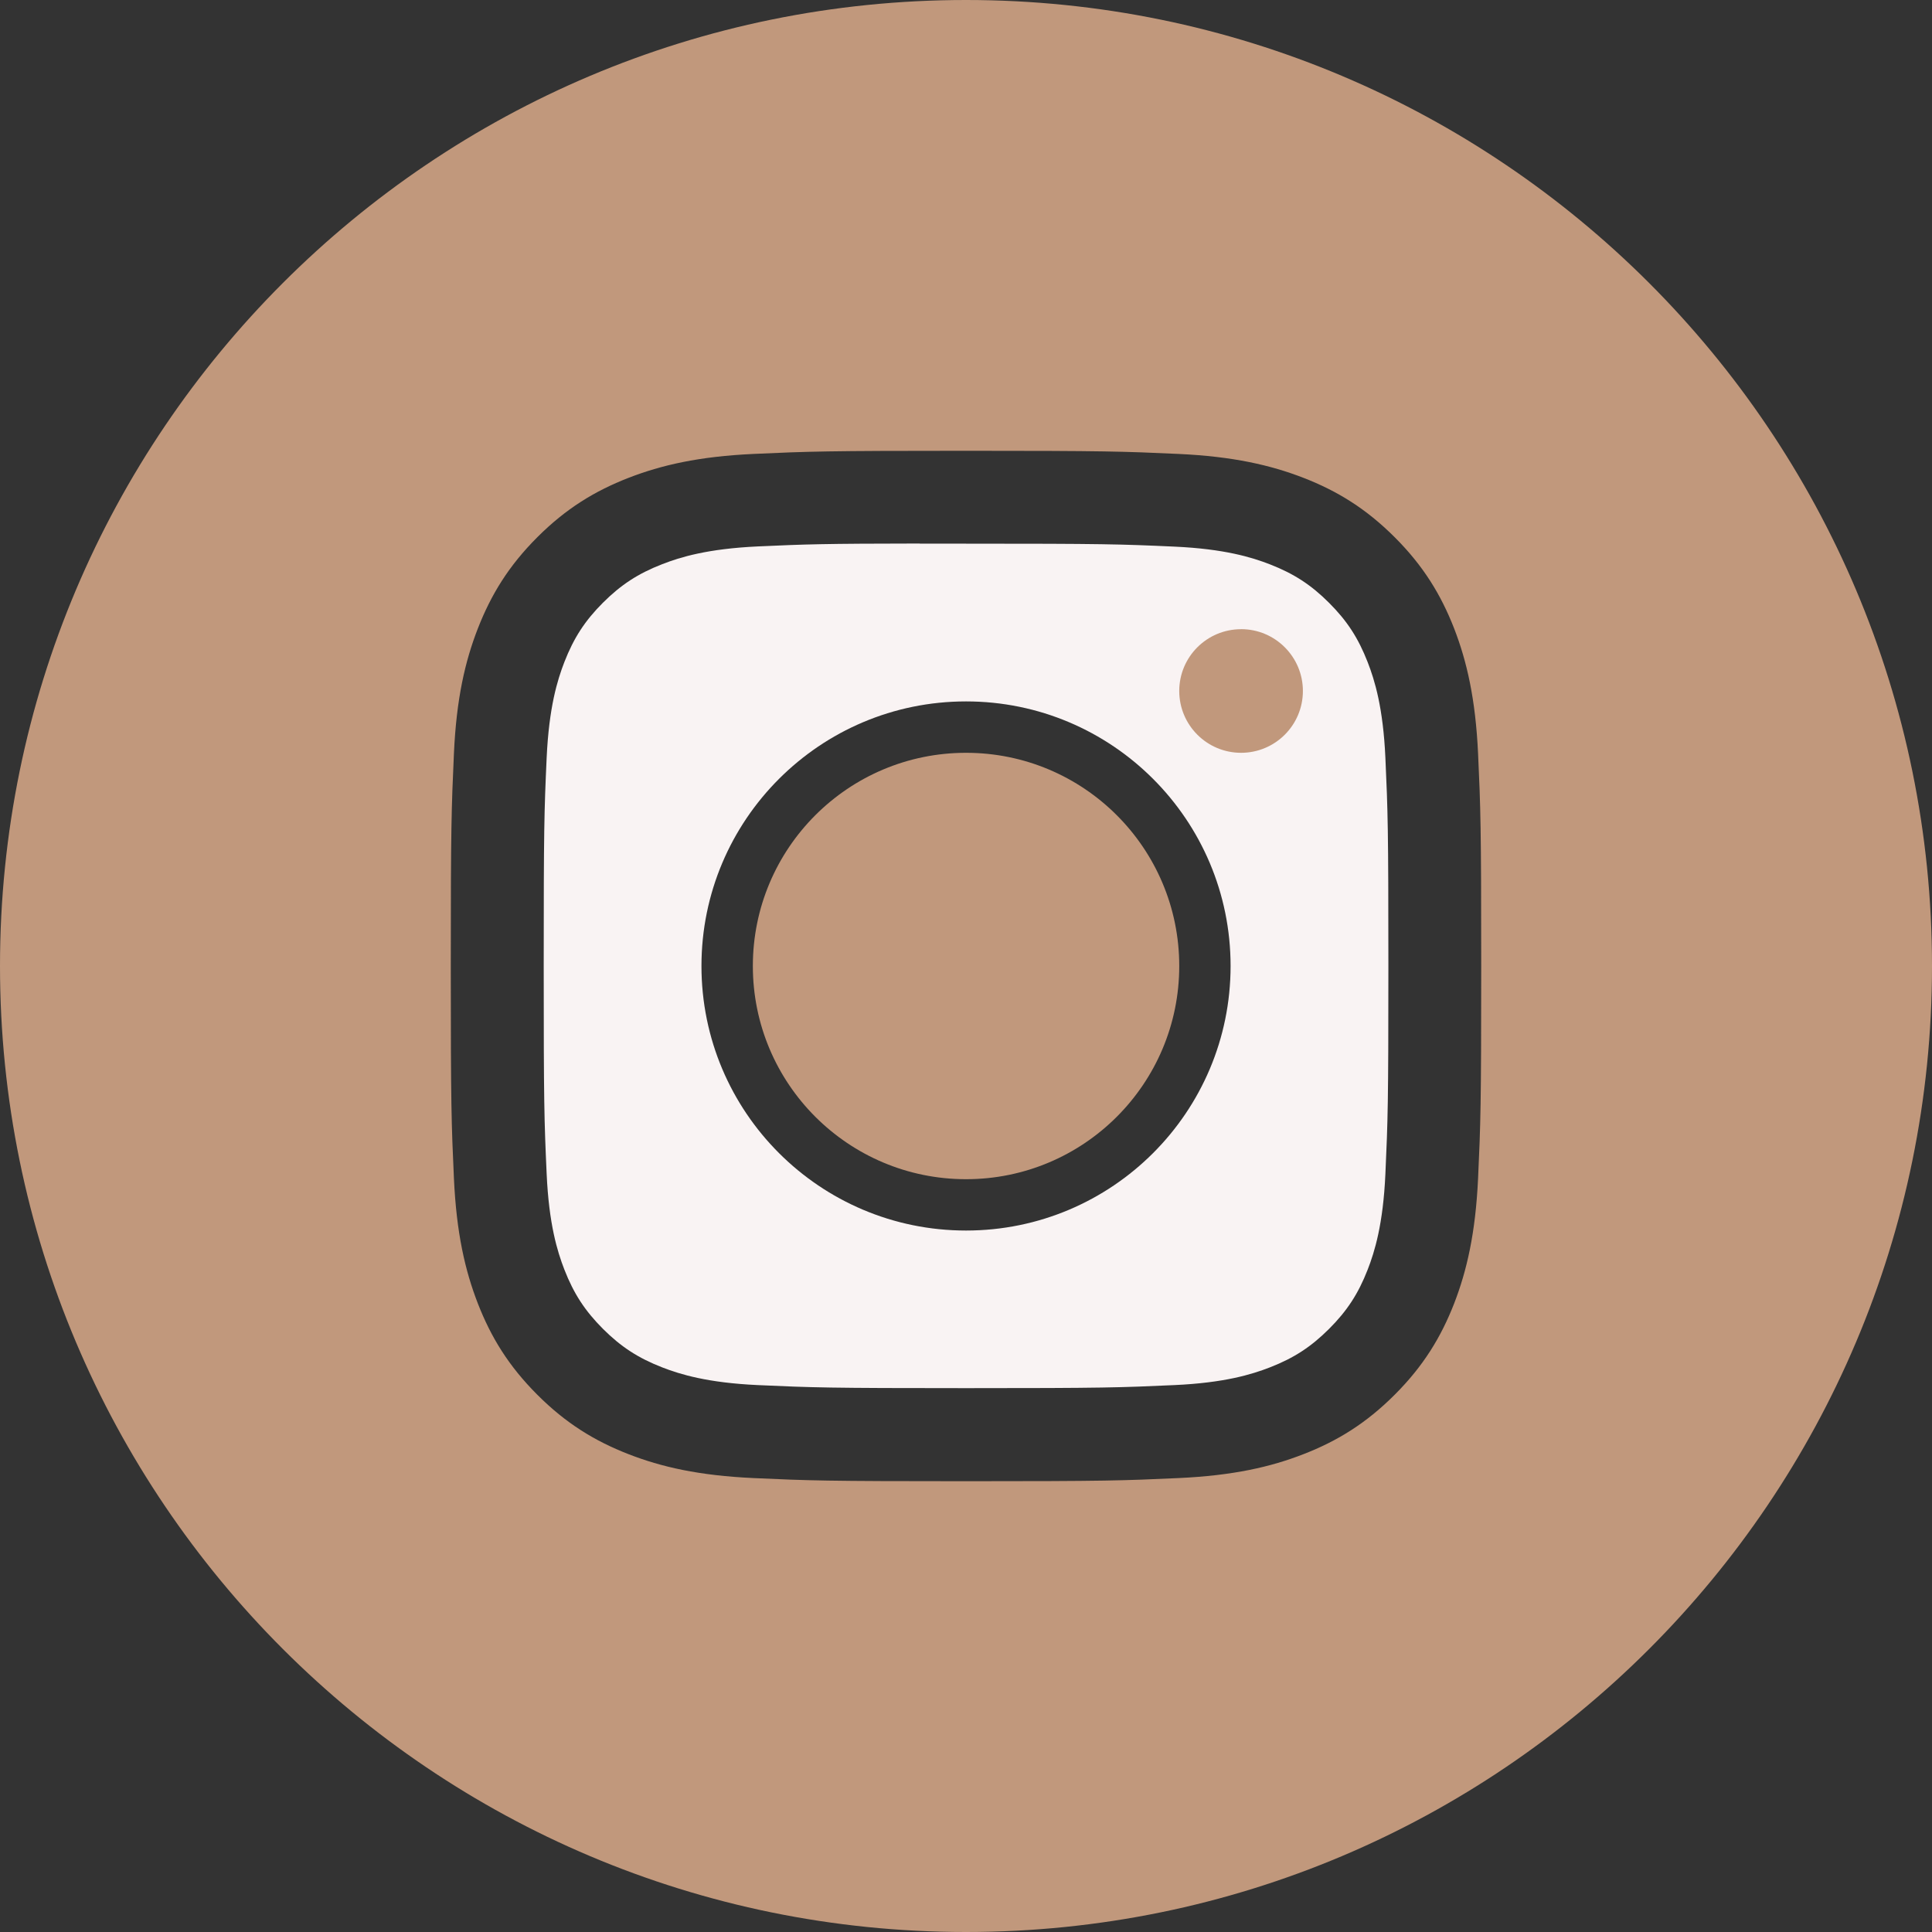 <?xml version="1.0" encoding="UTF-8"?> <svg xmlns="http://www.w3.org/2000/svg" width="40" height="40" viewBox="0 0 40 40" fill="none"><rect x="0" y="0" width="40" height="40" fill="#333333" stroke="none"/> <path fill-rule="evenodd" clip-rule="evenodd" d="M20 0C8.954 0 0 8.954 0 20C0 31.046 8.954 40 20 40C31.046 40 40 31.046 40 20C40 8.954 31.046 0 20 0ZM15.603 9.398C16.741 9.346 17.104 9.333 20.001 9.333H19.998C22.896 9.333 23.258 9.346 24.396 9.398C25.531 9.45 26.307 9.63 26.987 9.893C27.689 10.166 28.282 10.53 28.876 11.123C29.469 11.716 29.833 12.311 30.107 13.013C30.369 13.691 30.549 14.466 30.602 15.602C30.654 16.74 30.667 17.103 30.667 20C30.667 22.897 30.654 23.26 30.602 24.398C30.549 25.533 30.369 26.308 30.107 26.986C29.833 27.688 29.469 28.283 28.876 28.876C28.283 29.469 27.689 29.834 26.987 30.107C26.309 30.371 25.533 30.55 24.397 30.602C23.259 30.654 22.897 30.667 20 30.667C17.103 30.667 16.74 30.654 15.602 30.602C14.467 30.55 13.691 30.371 13.013 30.107C12.312 29.834 11.716 29.469 11.124 28.876C10.531 28.283 10.166 27.688 9.893 26.986C9.63 26.308 9.45 25.533 9.398 24.397C9.346 23.259 9.333 22.897 9.333 20C9.333 17.103 9.347 16.739 9.398 15.602C9.449 14.466 9.629 13.691 9.893 13.013C10.167 12.311 10.531 11.716 11.124 11.123C11.717 10.53 12.312 10.166 13.014 9.893C13.692 9.63 14.467 9.45 15.603 9.398Z" fill="#C1987C"></path> <path fill-rule="evenodd" clip-rule="evenodd" d="M19.646 11.255C19.43 11.255 19.23 11.255 19.044 11.256V11.253C17.056 11.255 16.675 11.268 15.691 11.313C14.651 11.361 14.086 11.534 13.71 11.681C13.212 11.874 12.857 12.106 12.483 12.479C12.11 12.852 11.879 13.208 11.685 13.706C11.539 14.082 11.366 14.646 11.318 15.686C11.267 16.811 11.257 17.146 11.257 19.995C11.257 22.843 11.267 23.181 11.318 24.306C11.365 25.346 11.539 25.91 11.685 26.286C11.879 26.784 12.11 27.138 12.483 27.512C12.857 27.885 13.212 28.116 13.71 28.31C14.086 28.456 14.651 28.629 15.691 28.677C16.815 28.728 17.153 28.74 20.001 28.74C22.849 28.74 23.187 28.728 24.311 28.677C25.351 28.63 25.916 28.456 26.292 28.31C26.79 28.116 27.144 27.885 27.518 27.512C27.891 27.139 28.122 26.784 28.316 26.287C28.462 25.911 28.636 25.347 28.683 24.307C28.734 23.182 28.745 22.844 28.745 19.998C28.745 17.151 28.734 16.813 28.683 15.689C28.636 14.649 28.462 14.084 28.316 13.709C28.122 13.211 27.891 12.855 27.518 12.482C27.145 12.109 26.79 11.878 26.292 11.684C25.916 11.538 25.351 11.364 24.311 11.317C23.187 11.266 22.849 11.256 20.001 11.256C19.878 11.256 19.76 11.255 19.646 11.255ZM14.523 20C14.523 16.975 16.976 14.522 20.001 14.522C23.026 14.522 25.478 16.975 25.478 20C25.478 23.025 23.026 25.477 20.001 25.477C16.976 25.477 14.523 23.025 14.523 20Z" fill="#F9F3F3"></path> <path d="M20.001 15.586C22.439 15.586 24.415 17.562 24.415 20C24.415 22.438 22.439 24.414 20.001 24.414C17.563 24.414 15.587 22.438 15.587 20C15.587 17.562 17.563 15.586 20.001 15.586V15.586Z" fill="#C1987C"></path> <path d="M25.695 13.027C24.988 13.027 24.415 13.599 24.415 14.306C24.415 15.013 24.988 15.586 25.695 15.586C26.402 15.586 26.975 15.013 26.975 14.306C26.975 13.6 26.402 13.026 25.695 13.026V13.027Z" fill="#C1987C"></path> </svg> 